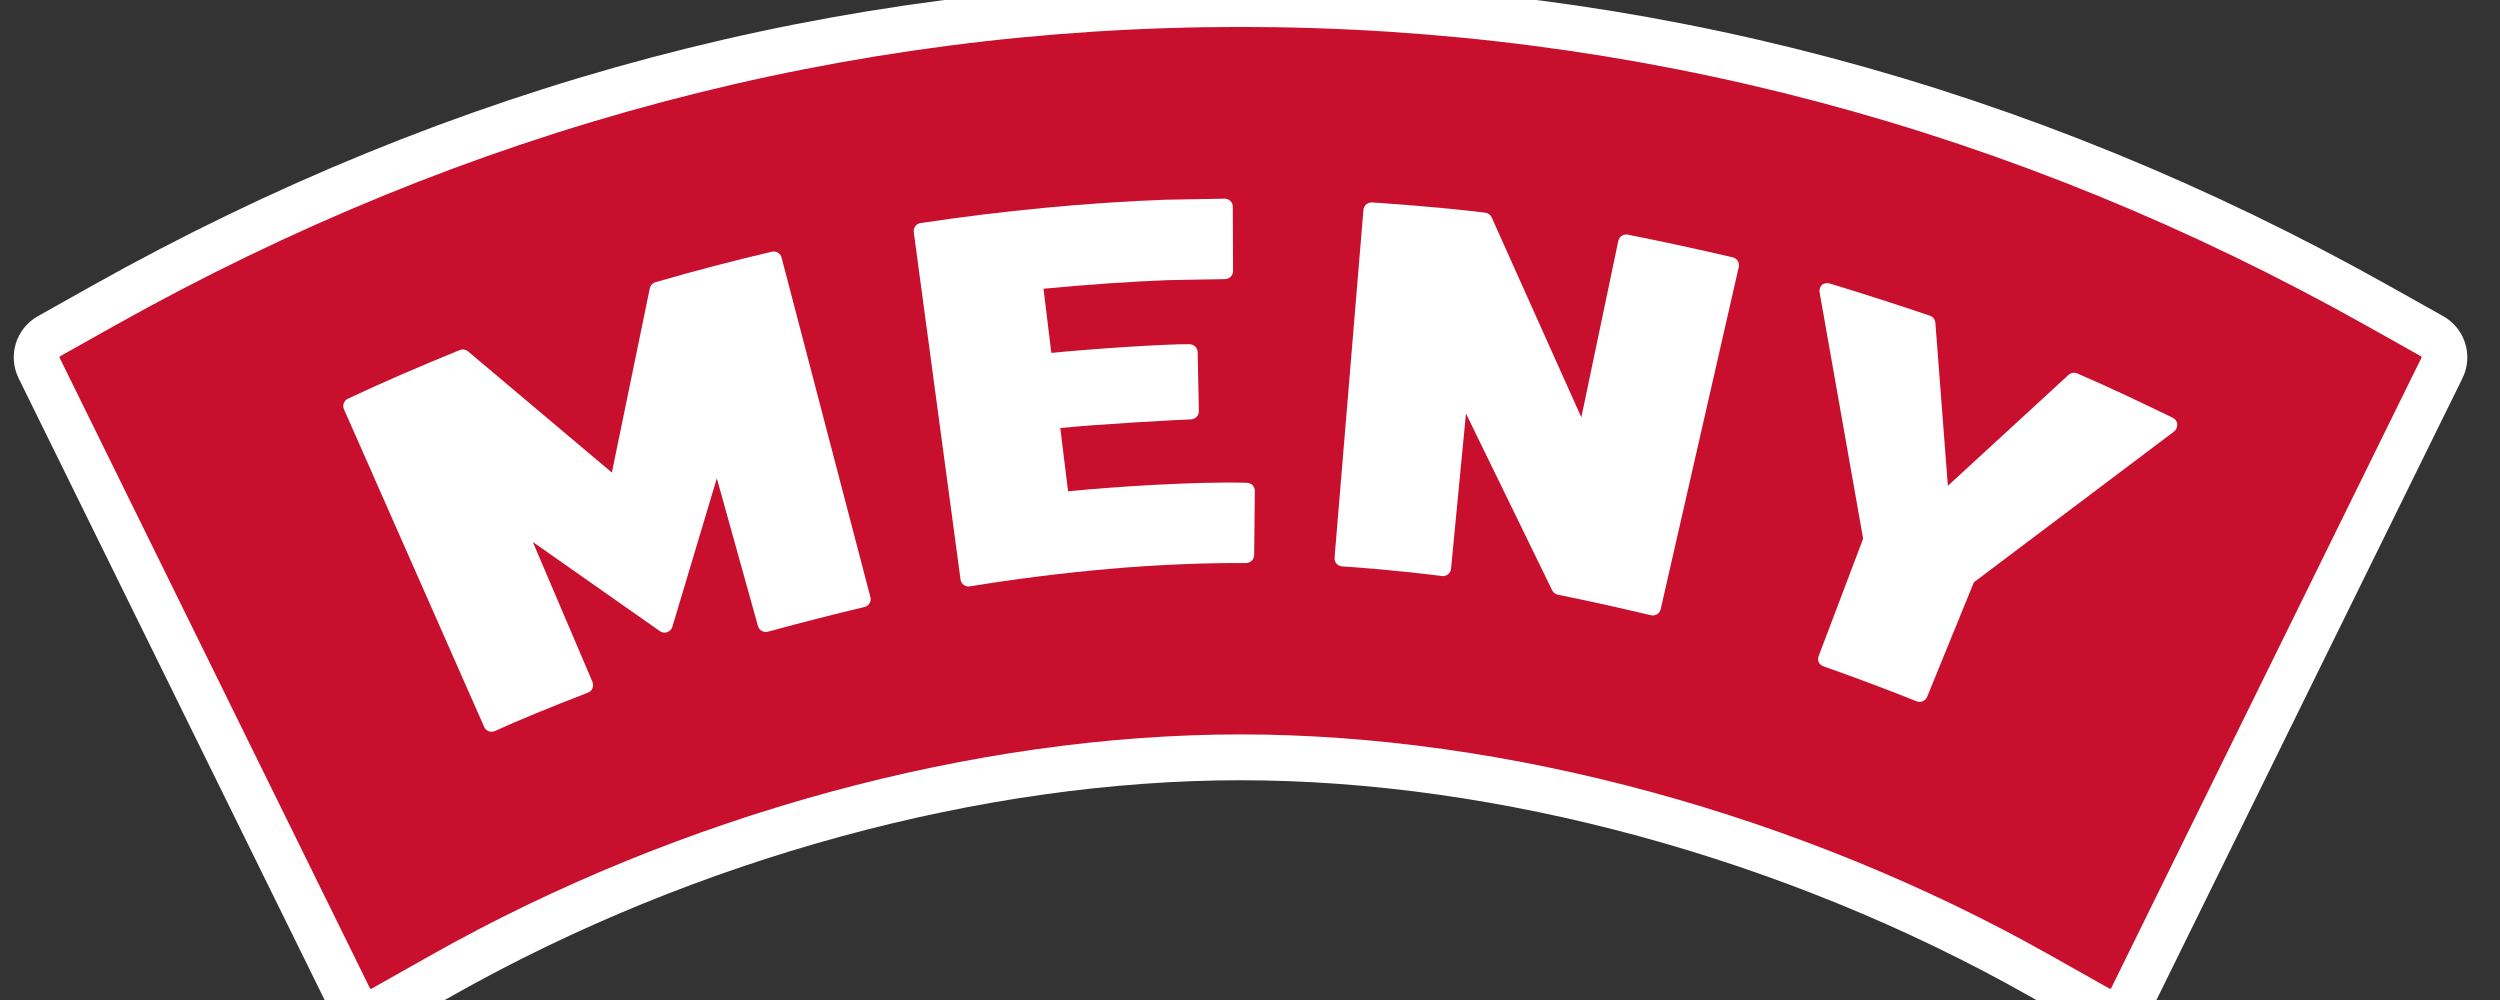 <?xml version="1.0" encoding="UTF-8"?>
<svg viewBox="0 1 75 30" version="1.1" xmlns="http://www.w3.org/2000/svg"
    xmlns:xlink="http://www.w3.org/1999/xlink">
    <rect x="0" y="1" width="75" height="30" fill="#333333" stroke="none"/>
    <!-- Generator: Sketch 44.1 (41455) - http://www.bohemiancoding.com/sketch -->
    <title>Logo_outline_75x33</title>
    <desc>Created with Sketch.</desc>
    <defs>
        <polygon id="path-1"
            points="36.116 0.021 0 0.021 0 30.25 72.232 30.25 72.232 0.021 36.116 0.021 72.232 0.021 72.232 30.25 2.23532722e-05 30.25 2.23532722e-05 0.021"></polygon>
    </defs>
    <g id="Page-1" stroke="none" stroke-width="1" fill="none" fill-rule="evenodd">
        <g id="Logo_outline_75x33">
            <g id="Meny_logo_ny_RGB_" transform="translate(1.1, 1.1)">
                <g id="Group-3">
                    <mask id="mask-2" fill="white">
                        <use xlink:href="#path-1"></use>
                    </mask>
                    <g id="Clip-2"></g>
                    <path
                        d="M71.976,10.066 C71.941,10.036 71.902,10.009 71.86,9.985 L70.254,9.084 C59.545,3.071 48.058,0.021 36.116,0.021 C24.174,0.021 12.688,3.071 1.977,9.084 L0.372,9.985 C0.035,10.175 -0.096,10.595 0.075,10.943 L9.377,29.843 C9.465,30.023 9.624,30.159 9.815,30.218 C10.006,30.277 10.214,30.254 10.389,30.156 L12.179,29.147 C19.535,24.999 28.26,22.62 36.116,22.62 C43.973,22.62 52.697,24.999 60.053,29.147 L61.844,30.156 C61.974,30.23 62.123,30.261 62.271,30.247 C62.32,30.242 62.369,30.232 62.416,30.218 C62.608,30.158 62.767,30.023 62.855,29.843 L72.157,10.943 C72.307,10.638 72.225,10.278 71.976,10.066"
                        id="Fill-1" stroke="#FFFFFF" stroke-width="1.375" fill="#c8102e"></path>
                </g>
                <path
                    d="M53.558,8.446 C53.506,8.494 53.473,8.593 53.49,8.682 C53.49,8.682 54.771,15.932 54.794,16.061 C54.748,16.182 53.462,19.576 53.462,19.576 C53.429,19.661 53.439,19.717 53.464,19.771 C53.49,19.824 53.547,19.869 53.609,19.891 C54.597,20.241 55.64,20.633 56.399,20.939 C56.523,20.988 56.664,20.929 56.714,20.805 C56.714,20.805 58.068,17.487 58.117,17.368 C58.223,17.288 64.122,12.846 64.122,12.846 C64.183,12.8 64.22,12.715 64.218,12.628 C64.215,12.544 64.158,12.47 64.082,12.433 C63.144,11.978 62.147,11.501 61.216,11.103 C61.128,11.065 61.026,11.083 60.956,11.147 C60.956,11.147 57.943,13.917 57.336,14.474 C57.274,13.653 56.961,9.583 56.961,9.583 C56.954,9.486 56.889,9.403 56.798,9.372 C55.941,9.079 54.848,8.727 53.8,8.407 C53.719,8.383 53.612,8.397 53.558,8.446"
                    id="Fill-4" fill="#FFFFFF"></path>
                <path
                    d="M39.803,6.197 L38.937,16.63 C38.931,16.695 38.953,16.759 38.995,16.808 C39.038,16.858 39.098,16.887 39.163,16.892 C39.606,16.92 40.781,17.006 42.159,17.181 C42.224,17.189 42.29,17.17 42.341,17.129 C42.392,17.088 42.425,17.028 42.431,16.963 C42.431,16.963 42.762,13.528 42.879,12.305 C43.455,13.484 45.465,17.609 45.465,17.609 C45.498,17.677 45.561,17.725 45.635,17.741 C46.442,17.903 47.433,18.122 48.428,18.357 C48.491,18.372 48.558,18.361 48.613,18.327 C48.668,18.293 48.707,18.238 48.721,18.174 L51.063,7.91 C51.093,7.779 51.011,7.65 50.882,7.62 C49.904,7.391 48.698,7.13 47.734,6.939 C47.604,6.913 47.477,6.997 47.449,7.127 C47.449,7.127 46.577,11.291 46.34,12.421 C45.847,11.321 43.65,6.422 43.65,6.422 C43.616,6.344 43.543,6.291 43.458,6.28 C41.983,6.101 40.484,6.001 40.061,5.974 C39.929,5.966 39.814,6.066 39.803,6.197"
                    id="Fill-5" fill="#FFFFFF"></path>
                <path
                    d="M35.636,5.86 C35.636,5.86 33.861,5.892 33.859,5.892 C31.556,5.975 28.948,6.224 26.517,6.592 C26.386,6.612 26.295,6.734 26.313,6.865 L27.716,17.284 C27.725,17.349 27.759,17.408 27.812,17.447 C27.865,17.486 27.931,17.502 27.996,17.491 C30.841,17.031 33.662,16.777 36.281,16.791 C36.414,16.791 36.524,16.685 36.525,16.55 L36.545,14.629 C36.546,14.565 36.521,14.503 36.476,14.456 C36.43,14.411 36.369,14.386 36.304,14.384 C34.868,14.338 32.251,14.504 30.942,14.64 C30.901,14.302 30.752,13.093 30.709,12.742 C31.813,12.623 34.508,12.48 34.628,12.482 C34.748,12.483 34.868,12.368 34.866,12.234 L34.83,10.465 C34.829,10.4 34.802,10.339 34.755,10.294 C34.709,10.25 34.645,10.228 34.582,10.226 C33.896,10.218 31.736,10.358 30.44,10.487 L30.205,8.562 C31.498,8.438 32.862,8.344 33.946,8.304 C33.937,8.304 35.652,8.274 35.652,8.274 C35.785,8.271 35.891,8.163 35.891,8.03 L35.884,6.101 C35.884,6.037 35.857,5.974 35.811,5.929 C35.764,5.883 35.701,5.858 35.636,5.86"
                    id="Fill-6" fill="#FFFFFF"></path>
                <path
                    d="M22.057,7.452 C20.918,7.717 19.743,8.024 18.564,8.366 C18.478,8.391 18.412,8.461 18.394,8.55 C18.394,8.55 17.399,13.382 17.256,14.077 C16.713,13.62 12.941,10.441 12.941,10.441 C12.872,10.383 12.777,10.368 12.693,10.402 C11.476,10.896 10.347,11.386 9.338,11.861 C9.218,11.917 9.165,12.058 9.219,12.178 L13.425,21.707 C13.451,21.767 13.5,21.814 13.561,21.837 C13.621,21.86 13.689,21.857 13.748,21.83 C14.421,21.523 15.334,21.146 16.538,20.679 C16.6,20.656 16.652,20.609 16.674,20.547 C16.697,20.485 16.699,20.415 16.674,20.357 C16.674,20.357 15.359,17.271 14.884,16.159 C15.88,16.858 18.698,18.835 18.698,18.835 C18.762,18.88 18.843,18.891 18.916,18.865 C18.99,18.84 19.047,18.78 19.07,18.706 C19.07,18.706 20.059,15.404 20.405,14.249 C20.728,15.407 21.639,18.681 21.639,18.681 C21.674,18.809 21.807,18.885 21.936,18.851 C22.951,18.574 24.06,18.292 24.832,18.111 C24.896,18.097 24.951,18.056 24.985,18 C25.019,17.944 25.028,17.877 25.012,17.813 L22.347,7.627 C22.314,7.5 22.185,7.422 22.057,7.452"
                    id="Fill-7" fill="#FFFFFF"></path>
            </g>
        </g>
    </g>
</svg>